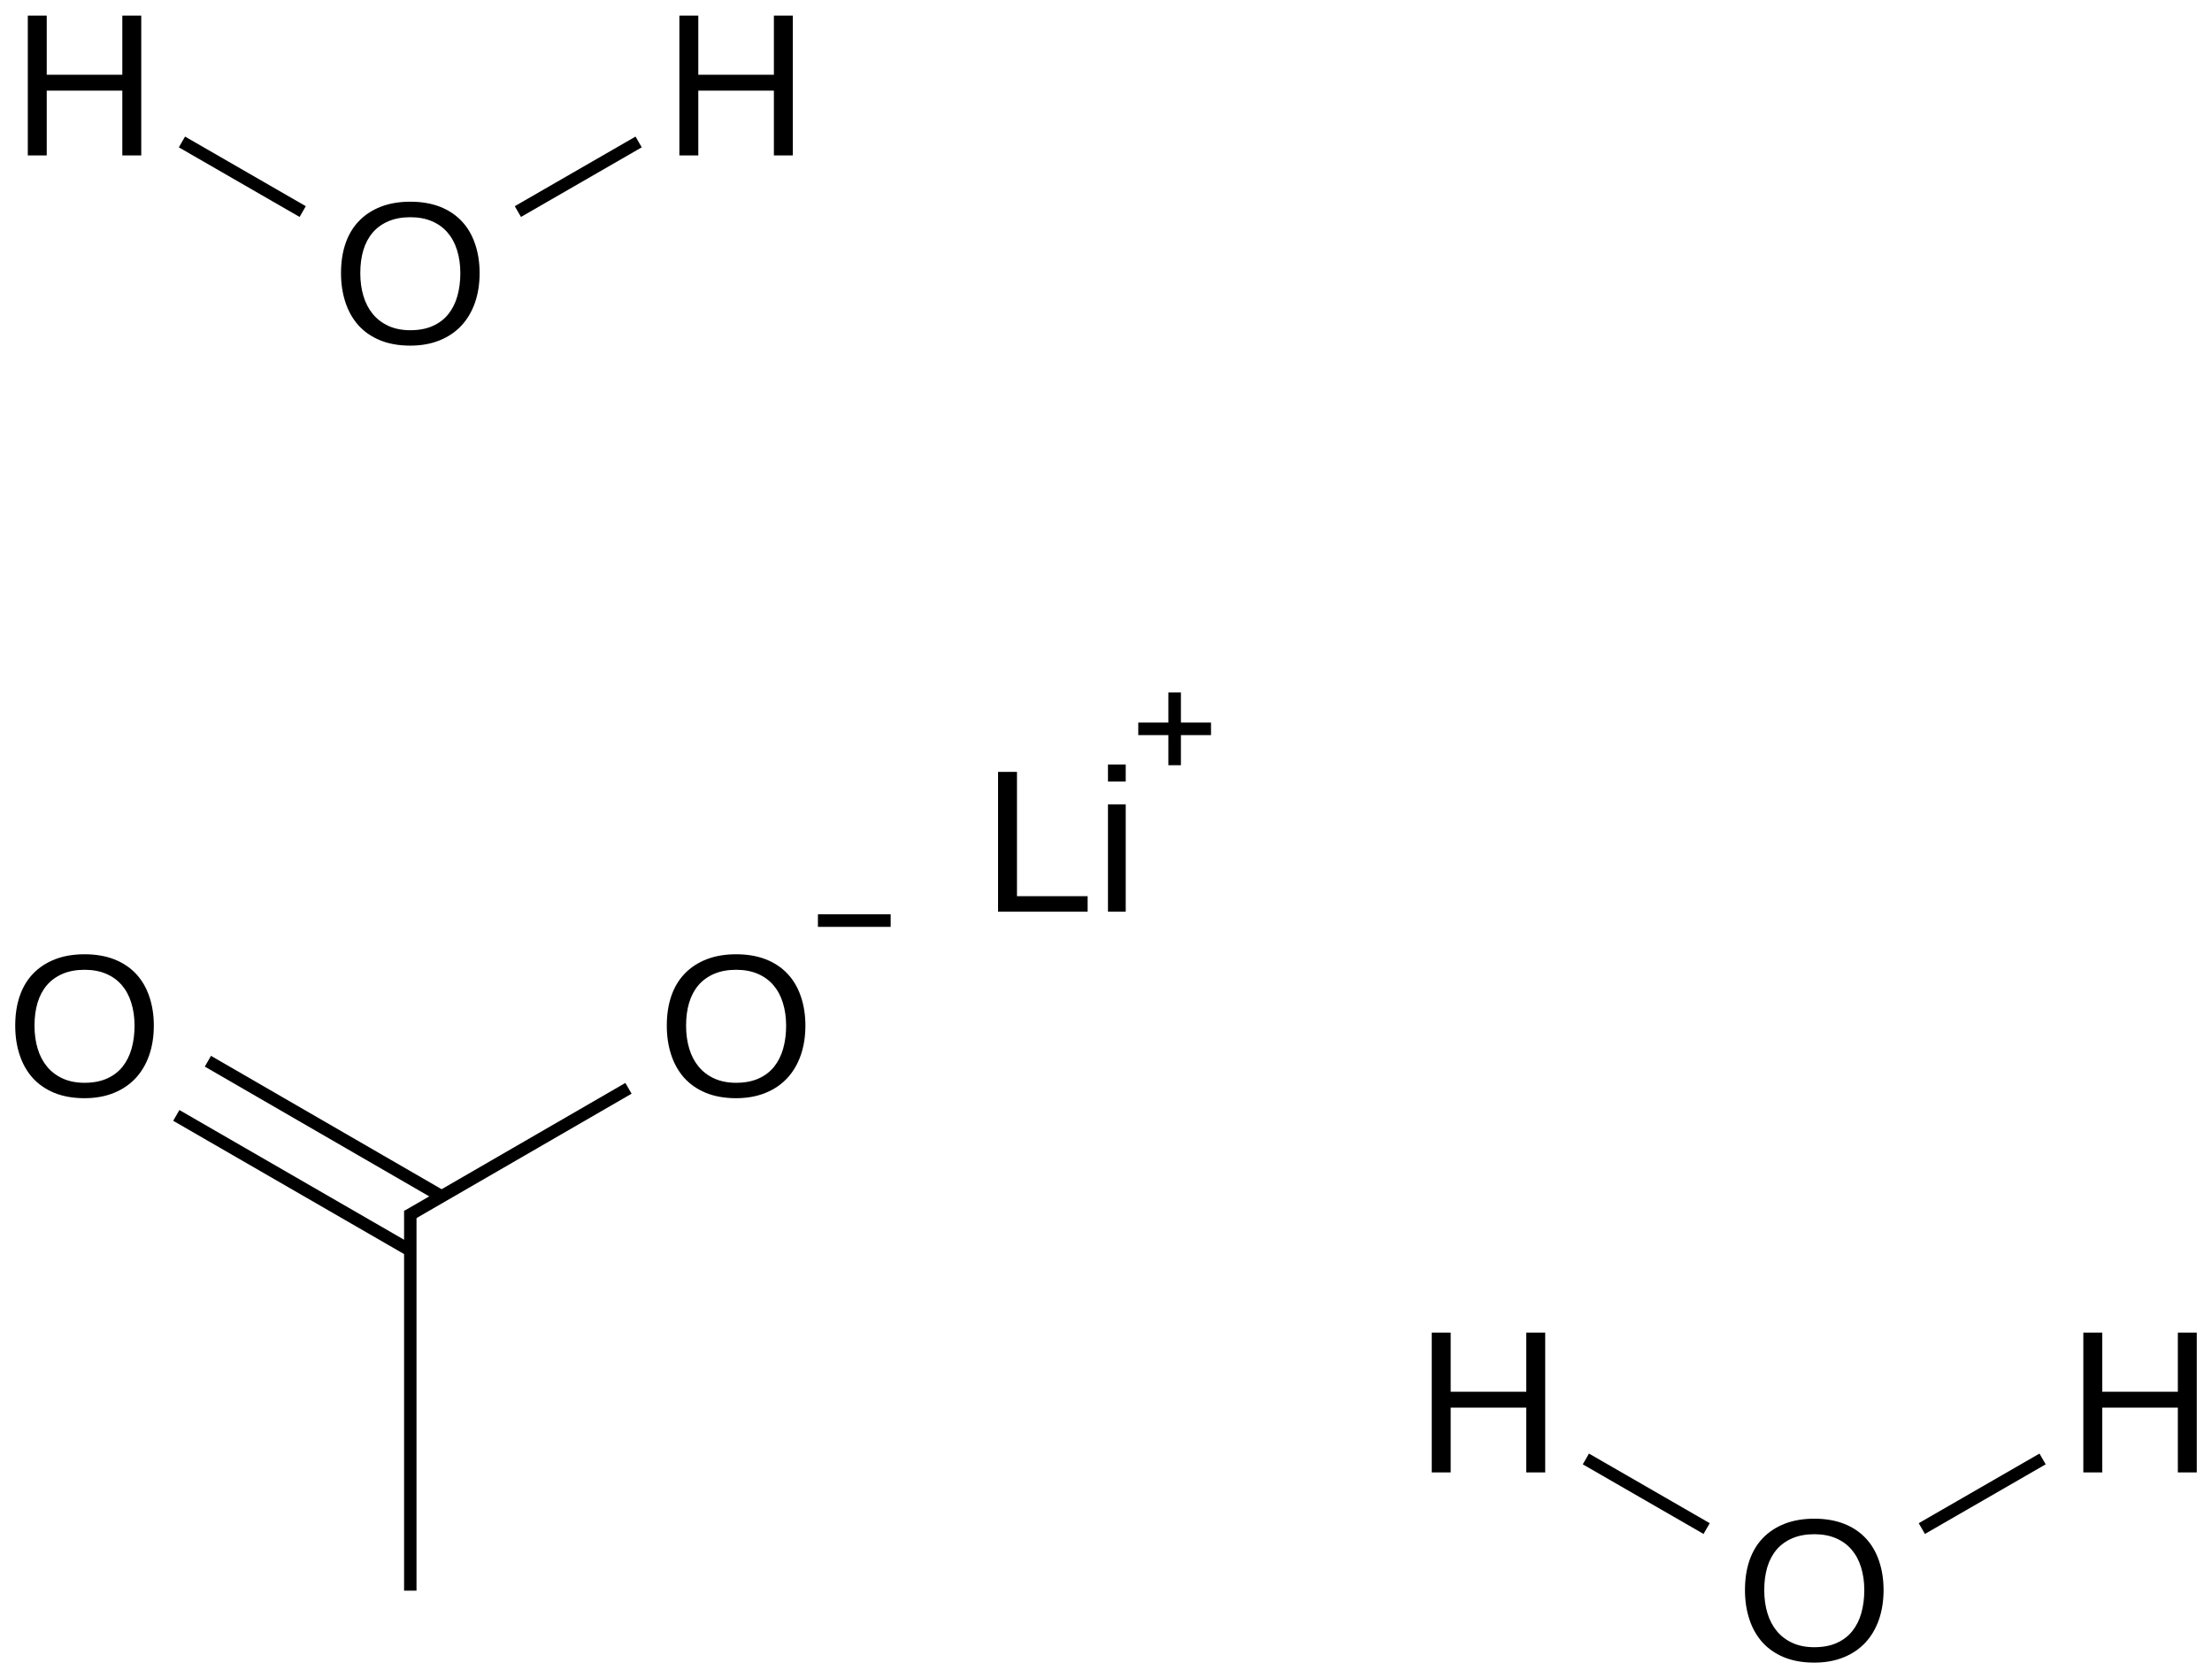 <?xml version="1.0" encoding="UTF-8"?>
<svg xmlns="http://www.w3.org/2000/svg" xmlns:xlink="http://www.w3.org/1999/xlink" width="294pt" height="223pt" viewBox="0 0 294 223" version="1.1">
<defs>
<g>
<symbol overflow="visible" id="glyph0-0">
<path style="stroke:none;" d="M 19.703 -9.375 C 19.703 -7.926 19.492 -6.605 19.078 -5.422 C 18.66 -4.234 18.055 -3.215 17.266 -2.375 C 16.473 -1.531 15.504 -0.879 14.359 -0.422 C 13.223 0.035 11.93 0.266 10.484 0.266 C 8.953 0.266 7.605 0.023 6.453 -0.453 C 5.305 -0.93 4.348 -1.598 3.578 -2.453 C 2.816 -3.316 2.242 -4.336 1.859 -5.516 C 1.473 -6.691 1.281 -7.977 1.281 -9.375 C 1.281 -10.82 1.477 -12.129 1.875 -13.297 C 2.277 -14.473 2.875 -15.469 3.656 -16.281 C 4.445 -17.102 5.414 -17.738 6.562 -18.188 C 7.707 -18.633 9.02 -18.859 10.5 -18.859 C 11.977 -18.859 13.289 -18.633 14.438 -18.188 C 15.582 -17.738 16.547 -17.098 17.328 -16.266 C 18.105 -15.441 18.695 -14.441 19.094 -13.266 C 19.496 -12.098 19.703 -10.801 19.703 -9.375 Z M 17.141 -9.375 C 17.141 -10.488 16.992 -11.504 16.703 -12.422 C 16.422 -13.336 15.996 -14.117 15.438 -14.766 C 14.883 -15.41 14.191 -15.91 13.359 -16.266 C 12.535 -16.617 11.582 -16.797 10.5 -16.797 C 9.395 -16.797 8.426 -16.617 7.594 -16.266 C 6.758 -15.91 6.059 -15.41 5.5 -14.766 C 4.945 -14.117 4.527 -13.336 4.25 -12.422 C 3.977 -11.504 3.844 -10.488 3.844 -9.375 C 3.844 -8.258 3.984 -7.238 4.266 -6.312 C 4.543 -5.383 4.969 -4.582 5.531 -3.906 C 6.09 -3.238 6.785 -2.715 7.609 -2.344 C 8.441 -1.969 9.398 -1.781 10.484 -1.781 C 11.637 -1.781 12.633 -1.969 13.469 -2.344 C 14.309 -2.715 15.004 -3.242 15.547 -3.922 C 16.086 -4.598 16.488 -5.398 16.75 -6.328 C 17.008 -7.254 17.141 -8.27 17.141 -9.375 Z M 17.141 -9.375 "/>
</symbol>
<symbol overflow="visible" id="glyph0-1">
<path style="stroke:none;" d="M 2.219 0 L 2.219 -18.578 L 4.734 -18.578 L 4.734 -2.062 L 14.125 -2.062 L 14.125 0 Z M 2.219 0 "/>
</symbol>
<symbol overflow="visible" id="glyph0-2">
<path style="stroke:none;" d="M 1.812 -17.297 L 1.812 -19.562 L 4.172 -19.562 L 4.172 -17.297 Z M 1.812 0 L 1.812 -14.266 L 4.172 -14.266 L 4.172 0 Z M 1.812 0 "/>
</symbol>
<symbol overflow="visible" id="glyph0-3">
<path style="stroke:none;" d="M 14.781 0 L 14.781 -8.609 L 4.734 -8.609 L 4.734 0 L 2.219 0 L 2.219 -18.578 L 4.734 -18.578 L 4.734 -10.719 L 14.781 -10.719 L 14.781 -18.578 L 17.297 -18.578 L 17.297 0 Z M 14.781 0 "/>
</symbol>
</g>
</defs>
<g id="surface136581">
<g style="fill:rgb(0%,0%,0%);fill-opacity:1;">
  <use xlink:href="#glyph0-0" x="0.742" y="145.66"/>
</g>
<g style="fill:rgb(0%,0%,0%);fill-opacity:1;">
  <use xlink:href="#glyph0-0" x="87.344" y="145.66"/>
</g>
<path style=" stroke:none;fill-rule:nonzero;fill:rgb(0%,0%,0%);fill-opacity:1;" d="M 108.711 121.492 L 118.379 121.492 L 118.379 123.16 L 108.711 123.16 "/>
<g style="fill:rgb(0%,0%,0%);fill-opacity:1;">
  <use xlink:href="#glyph0-0" x="230.645" y="220.66"/>
</g>
<g style="fill:rgb(0%,0%,0%);fill-opacity:1;">
  <use xlink:href="#glyph0-0" x="44.043" y="45.66"/>
</g>
<g style="fill:rgb(0%,0%,0%);fill-opacity:1;">
  <use xlink:href="#glyph0-1" x="130.434" y="121.145"/>
  <use xlink:href="#glyph0-2" x="145.45" y="121.145"/>
</g>
<path style=" stroke:none;fill-rule:nonzero;fill:rgb(0%,0%,0%);fill-opacity:1;" d="M 151.289 96.012 L 155.289 96.012 L 155.289 92.012 L 156.957 92.012 L 156.957 96.012 L 160.957 96.012 L 160.957 97.68 L 156.957 97.68 L 156.957 101.68 L 155.289 101.68 L 155.289 97.68 L 151.289 97.68 "/>
<g style="fill:rgb(0%,0%,0%);fill-opacity:1;">
  <use xlink:href="#glyph0-3" x="188.078" y="195.652"/>
</g>
<g style="fill:rgb(0%,0%,0%);fill-opacity:1;">
  <use xlink:href="#glyph0-3" x="274.68" y="195.652"/>
</g>
<g style="fill:rgb(0%,0%,0%);fill-opacity:1;">
  <use xlink:href="#glyph0-3" x="1.477" y="20.652"/>
</g>
<g style="fill:rgb(0%,0%,0%);fill-opacity:1;">
  <use xlink:href="#glyph0-3" x="88.078" y="20.652"/>
</g>
<path style="fill:none;stroke-width:0.033;stroke-linecap:butt;stroke-linejoin:miter;stroke:rgb(0%,0%,0%);stroke-opacity:1;stroke-miterlimit:10;" d="M 0.866 2.99 L 0.866 4 " transform="matrix(50,0,0,50,11.232,11.363)"/>
<path style="fill:none;stroke-width:0.033;stroke-linecap:butt;stroke-linejoin:miter;stroke:rgb(0%,0%,0%);stroke-opacity:1;stroke-miterlimit:10;" d="M 0.949 2.952 L 0.328 2.593 " transform="matrix(50,0,0,50,11.232,11.363)"/>
<path style="fill:none;stroke-width:0.033;stroke-linecap:butt;stroke-linejoin:miter;stroke:rgb(0%,0%,0%);stroke-opacity:1;stroke-miterlimit:10;" d="M 0.866 3.096 L 0.244 2.737 " transform="matrix(50,0,0,50,11.232,11.363)"/>
<path style="fill:none;stroke-width:0.033;stroke-linecap:butt;stroke-linejoin:miter;stroke:rgb(0%,0%,0%);stroke-opacity:1;stroke-miterlimit:10;" d="M 0.858 3.005 L 1.446 2.665 " transform="matrix(50,0,0,50,11.232,11.363)"/>
<path style="fill:none;stroke-width:0.033;stroke-linecap:butt;stroke-linejoin:miter;stroke:rgb(0%,0%,0%);stroke-opacity:1;stroke-miterlimit:10;" d="M 3.991 3.65 L 4.312 3.835 " transform="matrix(50,0,0,50,11.232,11.363)"/>
<path style="fill:none;stroke-width:0.033;stroke-linecap:butt;stroke-linejoin:miter;stroke:rgb(0%,0%,0%);stroke-opacity:1;stroke-miterlimit:10;" d="M 5.205 3.65 L 4.884 3.835 " transform="matrix(50,0,0,50,11.232,11.363)"/>
<path style="fill:none;stroke-width:0.033;stroke-linecap:butt;stroke-linejoin:miter;stroke:rgb(0%,0%,0%);stroke-opacity:1;stroke-miterlimit:10;" d="M 0.259 0.15 L 0.58 0.335 " transform="matrix(50,0,0,50,11.232,11.363)"/>
<path style="fill:none;stroke-width:0.033;stroke-linecap:butt;stroke-linejoin:miter;stroke:rgb(0%,0%,0%);stroke-opacity:1;stroke-miterlimit:10;" d="M 1.473 0.15 L 1.152 0.335 " transform="matrix(50,0,0,50,11.232,11.363)"/>
</g>
</svg>
